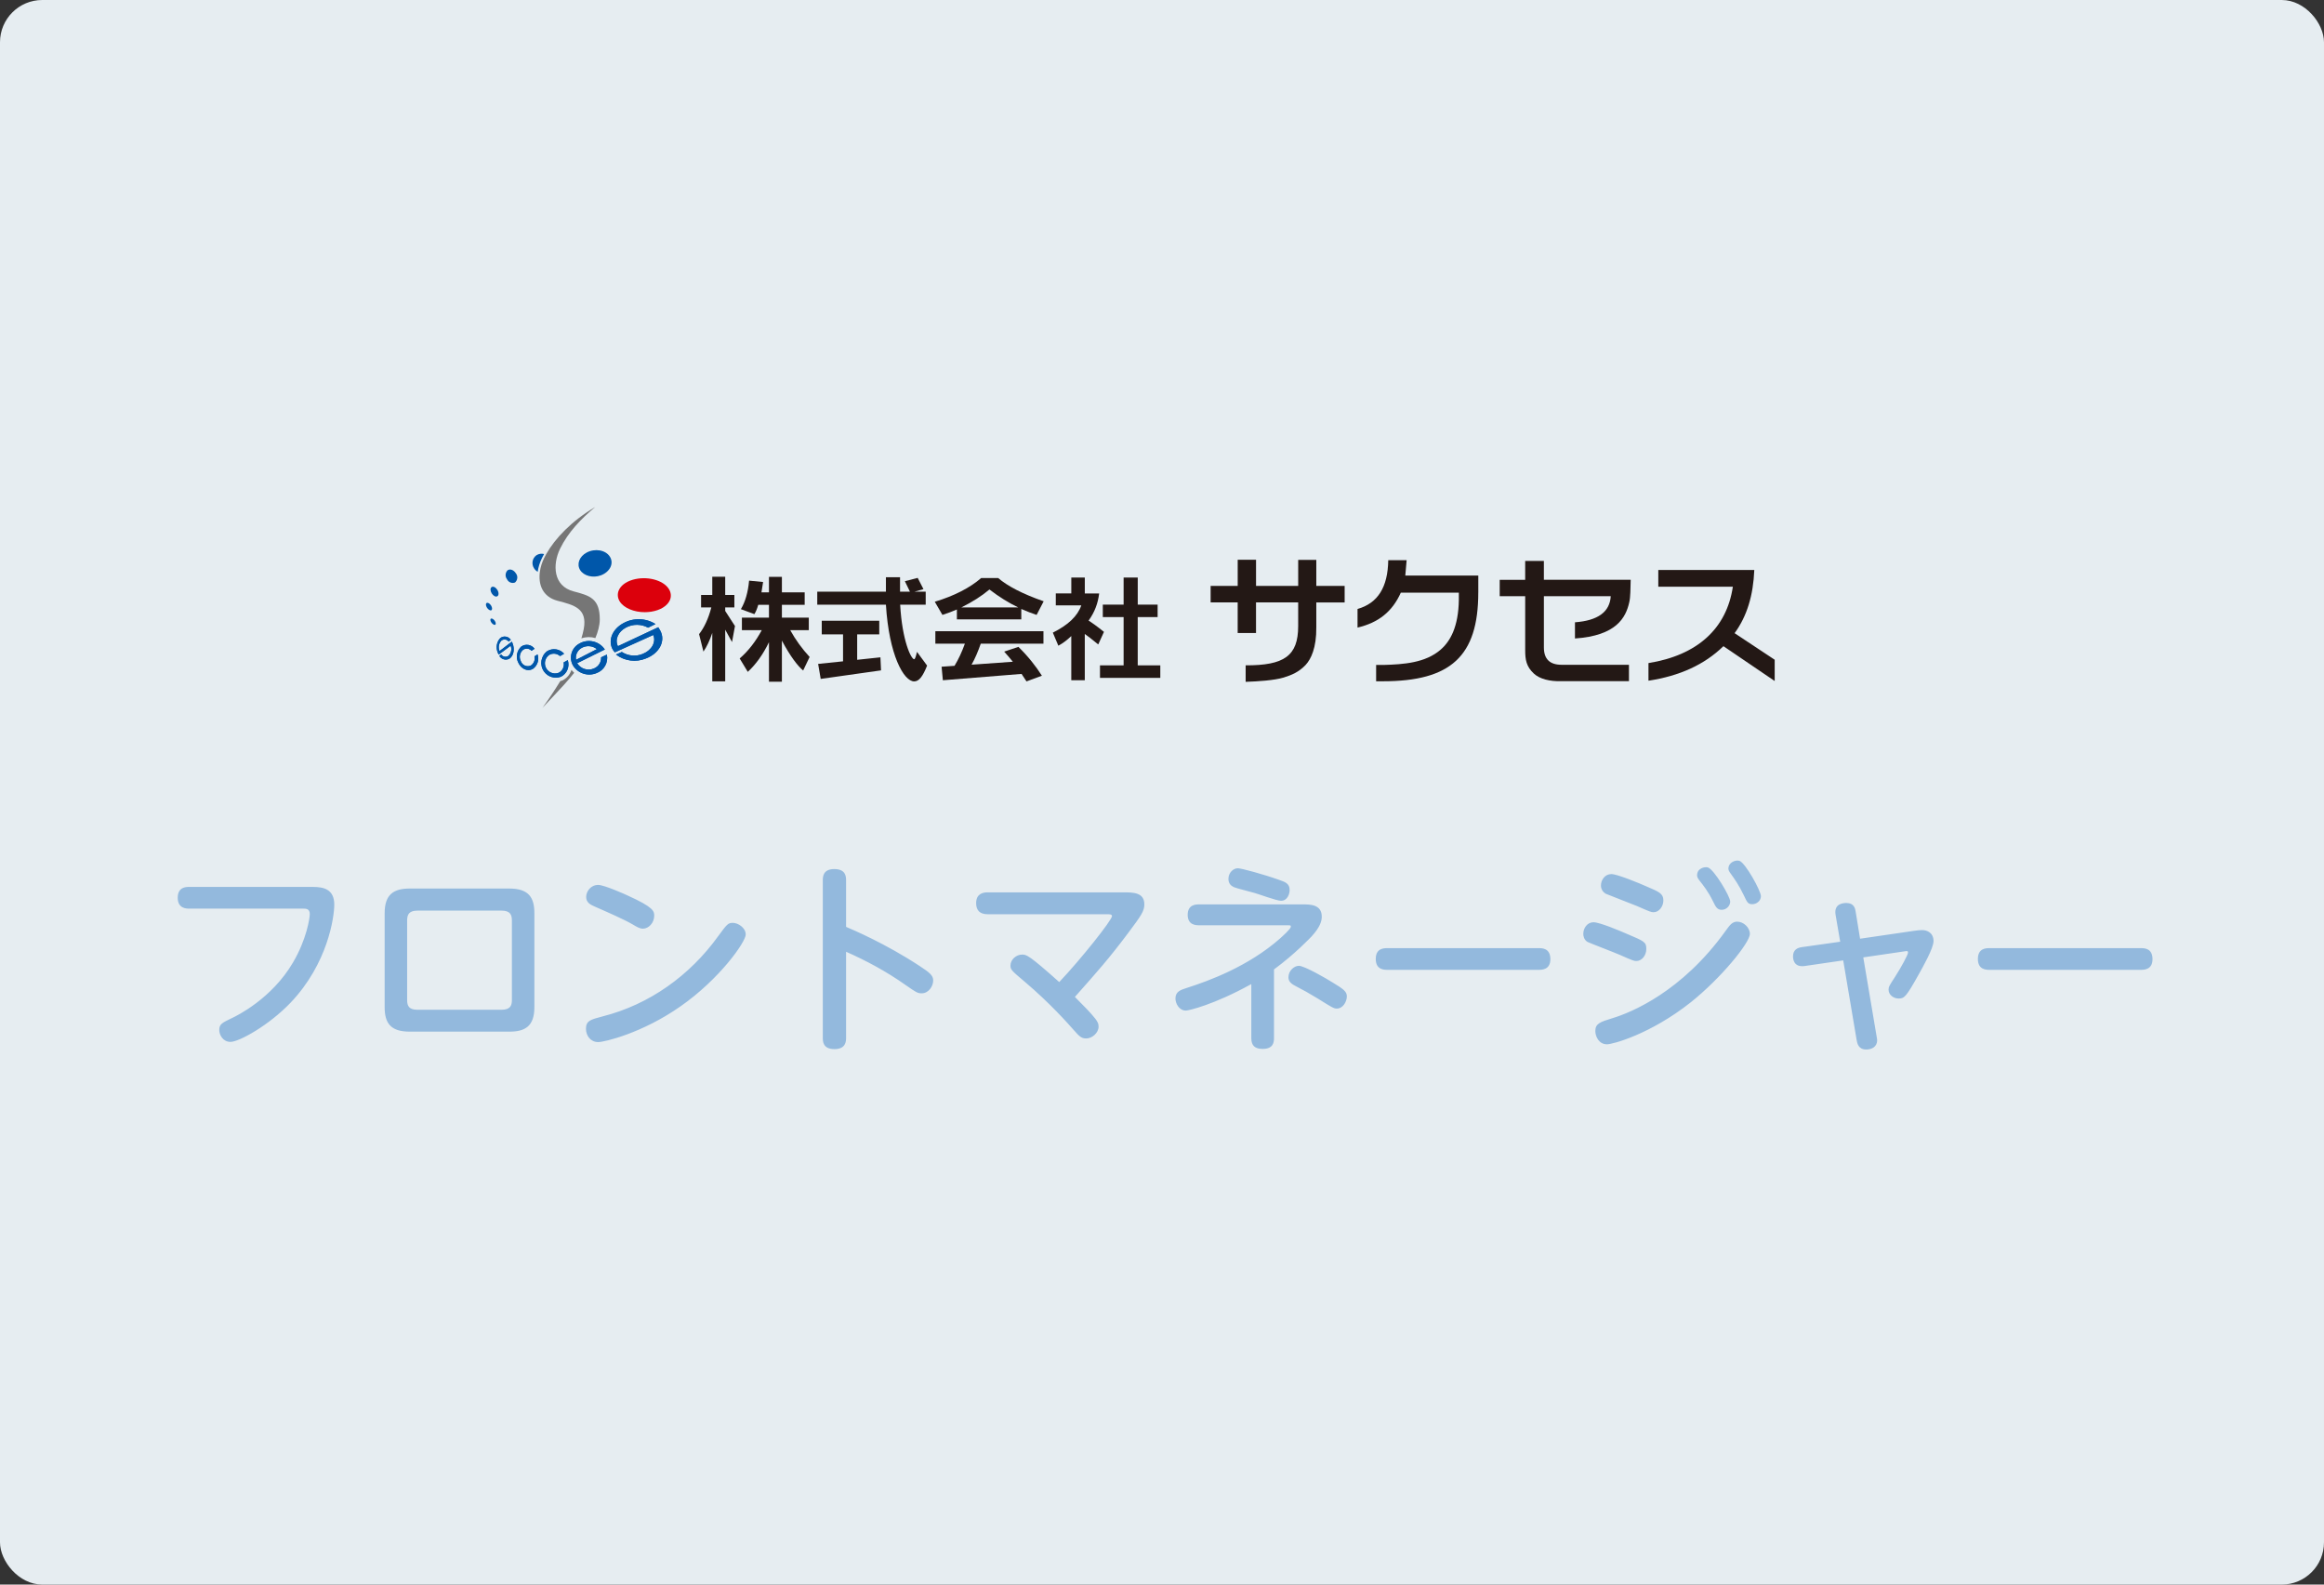 <svg width="220" height="150" viewBox="0 0 220 150" fill="none" xmlns="http://www.w3.org/2000/svg">
<rect x="0" y="0" width="220" height="150" fill="#333333" stroke="none"/>
<rect width="220" height="150" rx="4" fill="#E6EDF1"/>
<g clip-path="url(#clip0_7_446)">
<path d="M72.081 56.072H72.794V54.609H74.018V56.072H76.175V57.251H74.018V58.468H76.564V59.653H74.806C75.319 60.578 75.93 61.416 76.643 62.19L76.03 63.471C75.529 63.06 74.818 62.146 74.018 60.642V64.535H72.794V60.791C72.226 61.964 71.557 62.891 70.788 63.6L70.021 62.333C70.844 61.62 71.535 60.727 72.111 59.653H70.232V58.468H72.794V57.251H71.781C71.682 57.586 71.569 57.888 71.414 58.136L70.135 57.664C70.548 56.973 70.812 56.072 70.913 54.964L72.238 55.095L72.083 56.072M69.519 57.499H68.651V57.833L69.576 59.264L69.296 60.779L68.651 59.607V64.501H67.427V59.909C67.191 60.618 66.913 61.211 66.591 61.682L66.178 60.03C66.657 59.417 67.06 58.577 67.338 57.499H66.367V56.318H67.427V54.597H68.651V56.318H69.519V57.499Z" fill="#231815"/>
<path d="M87.631 57.243H85.214C85.401 60.653 86.253 62.404 86.541 62.404C86.616 62.404 86.696 62.172 86.807 61.706L87.764 63.008C87.363 64.01 87.008 64.503 86.541 64.503C85.548 64.503 84.155 61.989 83.865 57.243H77.365V56.008H83.865V54.642H85.202V56.008H86.138L85.659 55.018L86.873 54.704L87.419 55.77L86.573 56.008H87.631V57.243ZM83.234 60.05H81.144V62.458L83.345 62.224L83.403 63.459L77.692 64.267L77.448 62.847L79.806 62.603V60.052H77.791V58.762H83.234V60.052V60.05Z" fill="#231815"/>
<path d="M91.004 57.499C92.049 56.985 92.94 56.413 93.665 55.802C94.589 56.511 95.489 57.07 96.39 57.499H91.004ZM96.68 58.633V57.644C97.225 57.89 97.703 58.063 98.13 58.208L98.798 56.92C96.77 56.213 95.35 55.46 94.488 54.716H92.885C91.818 55.643 90.338 56.405 88.491 56.963L89.214 58.208C89.679 58.061 90.136 57.888 90.583 57.696V58.631H96.68M98.776 59.75H88.545V60.932H91.34C91.049 61.741 90.726 62.424 90.36 63.028L89.135 63.113L89.256 64.394L96.704 63.794L97.173 64.503L98.631 63.965C98.051 63.052 97.32 62.127 96.406 61.233L95.06 61.684C95.326 61.988 95.616 62.301 95.882 62.643L91.973 62.921C92.307 62.333 92.587 61.664 92.843 60.932H98.778V59.75H98.776Z" fill="#231815"/>
<path d="M109.583 58.416H107.702V62.986H109.839V64.169H104.129V62.986H106.367V58.416H104.397V57.233H106.367V54.674H107.704V57.233H109.585V58.416M102.693 56.179H104.051C103.94 57.092 103.64 57.93 103.05 58.748C103.295 58.898 103.799 59.244 104.506 59.814L103.964 61.005C103.36 60.499 102.925 60.177 102.691 60.016V64.393H101.412V60.211C101.012 60.596 100.611 60.897 100.188 61.124L99.666 59.887C101.11 59.167 102.006 58.329 102.361 57.304H99.946V56.175H101.414V54.67H102.693V56.175V56.179Z" fill="#231815"/>
<path d="M117.166 55.466V52.989H118.902V55.466H122.893V53.001H124.607V55.466H127.29V57.027H124.607V59.371C124.629 61.332 124.098 62.404 123.596 62.946C122.936 63.633 122.279 63.899 121.51 64.139C120.63 64.403 119.097 64.507 117.919 64.544V62.982C121.562 62.996 122.891 62.095 122.891 59.276V57.025H118.9V59.925H117.164V57.025H114.604V55.464H117.164L117.166 55.466Z" fill="#231815"/>
<path d="M139.94 56.088C139.94 62.126 137.325 64.491 130.907 64.491H130.27V62.946H130.965C132.858 62.891 134.941 62.758 136.389 61.487C137.293 60.697 138.06 59.343 138.101 56.788V56.1H132.609C131.797 57.916 130.474 58.948 128.51 59.409V57.648C130.442 57.094 131.378 55.583 131.418 53.029H133.158L133.032 54.484H139.942V56.086L139.94 56.088Z" fill="#231815"/>
<path d="M144.38 54.883V53.098H146.15V54.883H154.369C154.341 55.69 154.357 56.512 154.229 57.028C153.906 58.47 153.002 60.177 149.093 60.441V58.908C151.272 58.748 152.396 57.918 152.48 56.435H146.151V61.291C146.151 62.376 146.698 62.93 147.826 62.93H154.204V64.483H147.766C146.741 64.507 145.764 64.294 145.19 63.752C144.487 63.091 144.382 62.456 144.382 61.555V56.435H141.969V54.886H144.382L144.38 54.883Z" fill="#231815"/>
<path d="M166.069 53.957C165.97 56.35 165.386 58.323 164.204 59.937L168 62.452V64.465L163.148 61.169C161.338 62.926 158.998 63.988 156.051 64.437V62.769C160.681 62.029 163.451 59.498 164.039 55.542H156.982V53.955H166.069V53.957Z" fill="#231815"/>
<g clip-path="url(#clip1_7_446)">
<path d="M46.852 58.795C46.748 58.626 46.581 58.521 46.488 58.556C46.39 58.591 46.402 58.748 46.5 58.905C46.598 59.062 46.76 59.173 46.858 59.15C46.956 59.127 46.961 58.964 46.852 58.795Z" fill="#0057AA"/>
<path d="M46.489 57.322C46.367 57.125 46.177 57.02 46.073 57.078C45.964 57.136 45.981 57.334 46.096 57.52C46.212 57.706 46.396 57.817 46.506 57.77C46.61 57.724 46.61 57.52 46.489 57.322Z" fill="#0057AA"/>
<path d="M47.077 55.833C46.921 55.588 46.679 55.472 46.535 55.577C46.391 55.681 46.408 55.943 46.552 56.176C46.696 56.409 46.927 56.531 47.077 56.444C47.233 56.356 47.233 56.083 47.077 55.833Z" fill="#0057AA"/>
<path d="M48.83 54.267C48.622 53.936 48.265 53.819 48.04 53.994C47.821 54.227 47.803 54.587 48 54.838C48.132 55.123 48.467 55.257 48.755 55.14C49.009 54.913 49.043 54.529 48.83 54.267Z" fill="#0057AA"/>
<path d="M51.505 52.445C51.431 52.577 51.363 52.707 51.3 52.836C51.103 53.239 50.961 53.683 50.901 54.126C50.764 54.05 50.644 53.939 50.556 53.796C50.291 53.395 50.383 52.853 50.77 52.568C50.782 52.557 50.793 52.551 50.804 52.545C51.023 52.413 51.276 52.384 51.505 52.445Z" fill="#0057AA"/>
<path d="M57.734 52.696C57.325 52.05 56.316 51.893 55.537 52.306C54.828 52.684 54.574 53.412 54.92 53.965C55.266 54.517 56.125 54.745 56.892 54.459C57.734 54.139 58.144 53.342 57.734 52.696Z" fill="#0057AA"/>
<path d="M63.127 55.862C62.625 55.071 61.16 54.745 59.978 55.088C58.911 55.396 58.455 56.159 58.865 56.81C59.274 57.462 60.462 57.858 61.61 57.678C62.884 57.474 63.623 56.653 63.127 55.862Z" fill="#DC000C"/>
<path d="M61.033 57.951C60.018 57.951 59.061 57.561 58.669 56.938C58.473 56.624 58.432 56.269 58.553 55.937C58.732 55.46 59.222 55.076 59.909 54.878C61.212 54.5 62.769 54.896 63.311 55.745C63.53 56.089 63.565 56.473 63.409 56.822C63.167 57.363 62.504 57.77 61.645 57.904C61.443 57.934 61.235 57.951 61.033 57.951ZM60.958 55.181C60.647 55.181 60.335 55.222 60.035 55.309C59.499 55.466 59.107 55.757 58.98 56.095C58.905 56.298 58.928 56.496 59.049 56.694C59.418 57.276 60.549 57.619 61.569 57.456C62.273 57.346 62.815 57.032 62.994 56.636C63.086 56.426 63.063 56.211 62.931 55.99C62.619 55.483 61.806 55.181 60.958 55.181Z" fill="#DC000C"/>
<path d="M56.778 58.655C56.772 59.196 56.61 59.801 56.362 60.401C55.936 60.273 55.468 60.279 55.036 60.43C55.128 60.139 55.203 59.842 55.261 59.545C55.624 57.584 54.338 57.276 52.792 56.874C51.358 56.505 50.942 55.319 51.107 54.126C51.167 53.683 51.309 53.239 51.506 52.836C51.569 52.707 51.637 52.577 51.711 52.445C52.542 50.968 54.132 49.298 56.339 48C55.019 49.1 53.779 50.38 53.017 51.946C52.297 53.435 52.348 55.478 54.309 55.984C55.855 56.386 56.783 56.665 56.778 58.655Z" fill="#767676"/>
<path d="M54.095 63.421C53.963 63.834 53.669 64.195 53.265 64.399L53.23 64.416C53.167 64.439 53.103 64.457 53.04 64.474C52.509 65.336 51.95 66.18 51.356 67C53.161 65.091 53.83 64.37 54.355 63.689C54.263 63.602 54.176 63.514 54.095 63.421Z" fill="#767676"/>
<path d="M53.357 62.705C53.438 63.101 53.253 63.503 52.896 63.683C52.405 63.881 51.846 63.636 51.65 63.142C51.488 62.729 51.627 62.252 51.99 61.995C52.319 61.803 52.734 61.85 53.017 62.106L53.403 61.885C52.999 61.425 52.325 61.32 51.806 61.635C51.189 62.089 51.056 62.961 51.506 63.578C51.869 64.085 52.526 64.277 53.103 64.061C53.674 63.776 53.951 63.107 53.749 62.49L53.357 62.705Z" fill="#0057AA"/>
<path d="M50.594 62.129C50.675 62.461 50.543 62.804 50.26 62.996C49.914 63.159 49.505 63.014 49.337 62.665C49.326 62.647 49.32 62.63 49.314 62.606C49.112 62.234 49.199 61.774 49.522 61.507C49.776 61.338 50.11 61.379 50.318 61.606L50.606 61.414C50.318 61.018 49.77 60.919 49.36 61.193C48.916 61.582 48.795 62.234 49.078 62.758C49.349 63.328 49.949 63.596 50.427 63.328C50.877 63.026 51.067 62.461 50.889 61.949L50.594 62.129Z" fill="#0057AA"/>
<path d="M54.534 62.461C54.447 62.001 54.672 61.536 55.087 61.32C55.543 61.076 56.096 61.123 56.5 61.448L54.534 62.461ZM54.839 60.925C54.113 61.315 53.836 62.228 54.222 62.961C54.228 62.967 54.234 62.979 54.234 62.985C54.707 63.753 55.658 64.061 56.483 63.712C57.192 63.45 57.602 62.711 57.452 61.966L56.904 62.222C56.927 62.682 56.65 63.107 56.229 63.276C55.652 63.532 54.972 63.322 54.637 62.781L57.256 61.483C56.725 60.692 55.67 60.442 54.839 60.925Z" fill="#0057AA"/>
<path d="M61.35 59.417C60.704 59.063 59.92 59.057 59.268 59.4C58.501 59.802 58.19 60.558 58.496 61.169L62.313 59.377C62.313 59.377 62.458 59.598 62.504 59.697C63.034 60.675 62.423 61.85 61.143 62.333C60.203 62.723 59.124 62.577 58.311 61.961L58.865 61.716C59.459 62.1 60.203 62.17 60.849 61.897C61.702 61.553 62.123 60.779 61.84 60.11L58.201 61.751C58.109 61.652 58.028 61.536 57.965 61.413C57.561 60.587 57.971 59.563 58.997 58.998C59.955 58.463 61.125 58.492 62.054 59.074L61.35 59.417Z" fill="#0057AA"/>
<path d="M48.149 60.727C47.988 60.511 47.682 60.471 47.469 60.639C47.215 60.901 47.146 61.291 47.29 61.629L48.455 60.738C48.455 60.738 48.507 60.861 48.53 60.919C48.743 61.466 48.617 62.089 48.236 62.344C47.901 62.542 47.469 62.426 47.267 62.089L47.446 61.955C47.596 62.176 47.89 62.234 48.115 62.094C48.386 61.85 48.478 61.466 48.34 61.128L47.215 61.966C47.175 61.902 47.14 61.832 47.117 61.763C46.921 61.303 47.013 60.767 47.353 60.407C47.648 60.168 48.08 60.221 48.317 60.517C48.328 60.535 48.34 60.552 48.357 60.57L48.149 60.727Z" fill="#0057AA"/>
<path d="M53.357 62.705C53.438 63.101 53.253 63.503 52.896 63.683C52.405 63.881 51.846 63.636 51.65 63.142C51.488 62.729 51.627 62.252 51.99 61.995C52.319 61.803 52.734 61.85 53.017 62.106L53.403 61.885C52.999 61.425 52.325 61.32 51.806 61.635C51.189 62.089 51.056 62.961 51.506 63.578C51.869 64.085 52.526 64.277 53.103 64.061C53.674 63.776 53.951 63.107 53.749 62.49L53.357 62.705Z" fill="#0057AA"/>
<path d="M50.594 62.129C50.675 62.461 50.543 62.804 50.26 62.996C49.914 63.159 49.505 63.014 49.337 62.665C49.326 62.647 49.32 62.63 49.314 62.606C49.112 62.234 49.199 61.774 49.522 61.507C49.776 61.338 50.11 61.379 50.318 61.606L50.606 61.414C50.318 61.018 49.77 60.919 49.36 61.193C48.916 61.582 48.795 62.234 49.078 62.758C49.349 63.328 49.949 63.596 50.427 63.328C50.877 63.026 51.067 62.461 50.889 61.949L50.594 62.129Z" fill="#0057AA"/>
<path d="M54.534 62.461C54.447 62.001 54.672 61.536 55.087 61.32C55.543 61.076 56.096 61.123 56.5 61.448L54.534 62.461ZM54.839 60.925C54.113 61.315 53.836 62.228 54.222 62.961C54.228 62.967 54.234 62.979 54.234 62.985C54.707 63.753 55.658 64.061 56.483 63.712C57.192 63.45 57.602 62.711 57.452 61.966L56.904 62.222C56.927 62.682 56.65 63.107 56.229 63.276C55.652 63.532 54.972 63.322 54.637 62.781L57.256 61.483C56.725 60.692 55.67 60.442 54.839 60.925Z" fill="#0057AA"/>
<path d="M61.35 59.417C60.704 59.063 59.92 59.057 59.268 59.4C58.501 59.802 58.19 60.558 58.496 61.169L62.313 59.377C62.313 59.377 62.458 59.598 62.504 59.697C63.034 60.675 62.423 61.85 61.143 62.333C60.203 62.723 59.124 62.577 58.311 61.961L58.865 61.716C59.459 62.1 60.203 62.17 60.849 61.897C61.702 61.553 62.123 60.779 61.84 60.11L58.201 61.751C58.109 61.652 58.028 61.536 57.965 61.413C57.561 60.587 57.971 59.563 58.997 58.998C59.955 58.463 61.125 58.492 62.054 59.074L61.35 59.417Z" fill="#0057AA"/>
<path d="M48.149 60.727C47.988 60.511 47.682 60.471 47.469 60.639C47.215 60.901 47.146 61.291 47.29 61.629L48.455 60.738C48.455 60.738 48.507 60.861 48.53 60.919C48.743 61.466 48.617 62.089 48.236 62.344C47.901 62.542 47.469 62.426 47.267 62.089L47.446 61.955C47.596 62.176 47.89 62.234 48.115 62.094C48.386 61.85 48.478 61.466 48.34 61.128L47.215 61.966C47.175 61.902 47.14 61.832 47.117 61.763C46.921 61.303 47.013 60.767 47.353 60.407C47.648 60.168 48.08 60.221 48.317 60.517C48.328 60.535 48.34 60.552 48.357 60.57L48.149 60.727Z" fill="#0057AA"/>
</g>
</g>
<path d="M28.623 86.011H17.888C17.66 86.011 16.824 86.011 16.824 84.985C16.824 83.959 17.622 83.959 17.888 83.959H29.63C30.618 83.959 31.644 84.168 31.644 85.631C31.644 86.809 31.036 91.217 27.502 94.922C25.431 97.088 22.619 98.627 21.821 98.627C21.099 98.627 20.757 97.962 20.757 97.506C20.757 96.936 21.023 96.822 22.011 96.347C22.372 96.176 25.716 94.561 27.73 91.122C29.022 88.937 29.326 86.904 29.326 86.524C29.326 86.011 28.965 86.011 28.623 86.011ZM50.587 86.448V95.34C50.587 97.164 49.694 97.658 48.212 97.658H38.788C36.983 97.658 36.413 96.86 36.413 95.34V86.448C36.413 84.662 37.268 84.111 38.788 84.111H48.212C50.093 84.111 50.587 85.004 50.587 86.448ZM38.541 87.132V94.656C38.541 95.226 38.712 95.587 39.529 95.587H47.471C48.326 95.587 48.459 95.169 48.459 94.656V87.132C48.459 86.581 48.288 86.201 47.471 86.201H39.529C38.712 86.201 38.541 86.581 38.541 87.132ZM69.378 87.36C69.853 87.36 70.594 87.816 70.594 88.462C70.594 89.165 68.124 92.68 64.419 95.264C60.79 97.81 57.199 98.646 56.629 98.646C55.888 98.646 55.47 98.019 55.47 97.392C55.47 96.632 55.888 96.518 57.047 96.214C61.474 95.093 65.312 92.338 67.991 88.614C68.827 87.474 68.922 87.36 69.378 87.36ZM56.629 83.769C57.199 83.769 59.232 84.681 59.384 84.757C61.911 85.897 61.93 86.258 61.93 86.695C61.93 87.36 61.398 87.911 60.866 87.911C60.562 87.911 60.277 87.74 59.897 87.512C59.042 87.018 57.522 86.353 56.306 85.821C55.926 85.65 55.489 85.46 55.489 84.909C55.489 84.396 55.907 83.769 56.629 83.769ZM80.094 90.096V98.228C80.094 98.57 80.075 99.311 78.992 99.311C77.89 99.311 77.89 98.57 77.89 98.228V83.351C77.89 83.028 77.89 82.268 78.973 82.268C80.056 82.268 80.094 82.952 80.094 83.351V87.74C80.721 88.006 83.818 89.317 87.029 91.426C88.017 92.072 88.34 92.338 88.34 92.813C88.34 93.364 87.903 94.029 87.257 94.029C86.858 94.029 86.744 93.953 85.68 93.212C83.932 91.977 82.032 90.951 80.094 90.096ZM93.489 84.472H106.333C107.264 84.472 108.328 84.472 108.328 85.612C108.328 86.239 108.043 86.657 106.789 88.329C104.984 90.742 103.844 92.015 101.754 94.371C102.78 95.397 103.217 95.872 103.312 95.986C103.939 96.689 103.996 96.898 103.996 97.183C103.996 97.772 103.388 98.304 102.818 98.304C102.362 98.304 102.153 98.076 101.697 97.563C101.07 96.86 99.455 95.017 97.042 92.965C95.807 91.92 95.655 91.806 95.655 91.407C95.655 90.856 96.168 90.362 96.776 90.362C97.175 90.362 97.46 90.457 100.272 92.965C102.343 90.78 105.269 87.094 105.269 86.714C105.25 86.543 105.06 86.543 104.737 86.543H93.489C92.786 86.543 92.406 86.201 92.406 85.498C92.406 84.624 93.014 84.472 93.489 84.472ZM120.602 91.768V98.266C120.602 98.646 120.545 99.292 119.538 99.292C118.797 99.292 118.455 98.988 118.455 98.266V93.155C114.921 95.112 112.527 95.663 112.261 95.663C111.596 95.663 111.273 94.96 111.273 94.523C111.273 93.858 111.767 93.706 112.356 93.516C114.503 92.832 118.189 91.464 121.172 88.842C121.419 88.614 122.198 87.93 122.198 87.721C122.198 87.588 122.16 87.588 121.799 87.588H113.534C113.23 87.588 112.432 87.588 112.432 86.6C112.432 85.612 113.23 85.612 113.515 85.612H123.319C124.022 85.612 125.124 85.612 125.124 86.771C125.124 87.189 124.972 87.759 124.155 88.652C124.079 88.728 122.597 90.305 120.602 91.768ZM116.289 83.199C116.289 82.61 116.745 82.192 117.182 82.192C117.505 82.192 119.614 82.762 121.096 83.294C121.647 83.484 122.084 83.636 122.084 84.244C122.084 84.624 121.875 85.27 121.267 85.27C120.849 85.27 119.12 84.624 118.759 84.529C118.455 84.434 117.049 84.092 116.802 83.978C116.555 83.864 116.289 83.655 116.289 83.199ZM121.97 92.509C121.97 91.901 122.502 91.426 122.958 91.426C123.471 91.426 125.523 92.604 126.15 93.003C127.157 93.611 127.499 93.858 127.499 94.314C127.499 94.808 127.138 95.473 126.549 95.473C126.264 95.473 126.112 95.378 124.744 94.523C123.832 93.972 123.49 93.782 122.616 93.326C122.141 93.079 121.97 92.851 121.97 92.509ZM131.337 89.754H145.663C145.986 89.754 146.765 89.754 146.765 90.799C146.765 91.806 145.948 91.806 145.663 91.806H131.337C131.033 91.806 130.235 91.806 130.235 90.78C130.235 89.754 131.014 89.754 131.337 89.754ZM151.553 83.826C151.553 83.313 151.914 82.743 152.541 82.743C153.092 82.743 155.163 83.598 155.885 83.921C157.044 84.415 157.462 84.586 157.462 85.232C157.462 85.821 157.044 86.353 156.531 86.353C156.303 86.353 156.17 86.296 154.954 85.764C154.498 85.574 152.123 84.662 152.009 84.605C151.819 84.491 151.553 84.244 151.553 83.826ZM149.881 88.405C149.881 87.873 150.242 87.303 150.85 87.303C151.439 87.303 153.358 88.12 154.061 88.424C155.676 89.108 155.847 89.184 155.847 89.83C155.847 90.457 155.41 90.97 154.916 90.97C154.688 90.97 154.65 90.97 153.32 90.381C152.845 90.172 150.413 89.241 150.28 89.165C149.938 88.956 149.881 88.595 149.881 88.405ZM161.68 82.116C162.25 82.287 163.789 84.852 163.789 85.346C163.789 85.745 163.428 86.125 162.991 86.125C162.554 86.125 162.421 85.859 162.155 85.308C161.699 84.377 161.224 83.788 160.863 83.332C160.654 83.066 160.654 82.914 160.654 82.857C160.654 82.192 161.376 82.021 161.68 82.116ZM152.123 98.855C151.344 98.855 151.021 98.095 151.021 97.601C151.021 96.898 151.458 96.746 152.636 96.385C154.403 95.853 159.21 93.896 163.352 88.12C163.751 87.569 163.979 87.246 164.454 87.246C165.043 87.246 165.651 87.797 165.651 88.405C165.651 89.241 162.915 92.604 160.027 94.903C156.246 97.886 152.693 98.855 152.123 98.855ZM164.663 81.489C165.233 81.679 166.696 84.339 166.696 84.833C166.696 85.289 166.278 85.593 165.879 85.593C165.461 85.593 165.385 85.403 165.081 84.757C164.606 83.769 164.207 83.218 163.827 82.686C163.713 82.534 163.618 82.382 163.618 82.23C163.618 81.641 164.283 81.375 164.663 81.489ZM174.201 89.146L173.764 86.6C173.574 85.498 174.562 85.479 174.79 85.479C175.512 85.479 175.626 86.011 175.664 86.296L176.082 88.861L181.155 88.12C181.554 88.063 181.744 88.044 181.953 88.044C182.428 88.044 183.036 88.291 183.036 89.089C183.036 89.754 182.048 91.502 181.611 92.281C180.433 94.39 180.262 94.523 179.73 94.523C179.236 94.523 178.78 94.162 178.78 93.687C178.78 93.421 178.837 93.326 179.369 92.509C179.996 91.54 180.623 90.362 180.623 90.172C180.623 90.001 180.528 90.02 180.281 90.058L176.386 90.628L177.659 98.171C177.678 98.266 177.697 98.361 177.697 98.475C177.697 99.121 177.146 99.349 176.671 99.349C175.911 99.349 175.816 98.76 175.759 98.456L174.486 90.913L170.838 91.445C169.755 91.597 169.736 90.704 169.736 90.533C169.736 89.906 170.154 89.716 170.572 89.659L174.201 89.146ZM188.337 89.754H202.663C202.986 89.754 203.765 89.754 203.765 90.799C203.765 91.806 202.948 91.806 202.663 91.806H188.337C188.033 91.806 187.235 91.806 187.235 90.78C187.235 89.754 188.014 89.754 188.337 89.754Z" fill="#93B9DD"/>
<defs>
<clipPath id="clip0_7_446">
<rect width="122" height="19" fill="white" transform="translate(46 48)"/>
</clipPath>
<clipPath id="clip1_7_446">
<rect width="17.506" height="19" fill="white" transform="translate(46 48)"/>
</clipPath>
</defs>
</svg>
